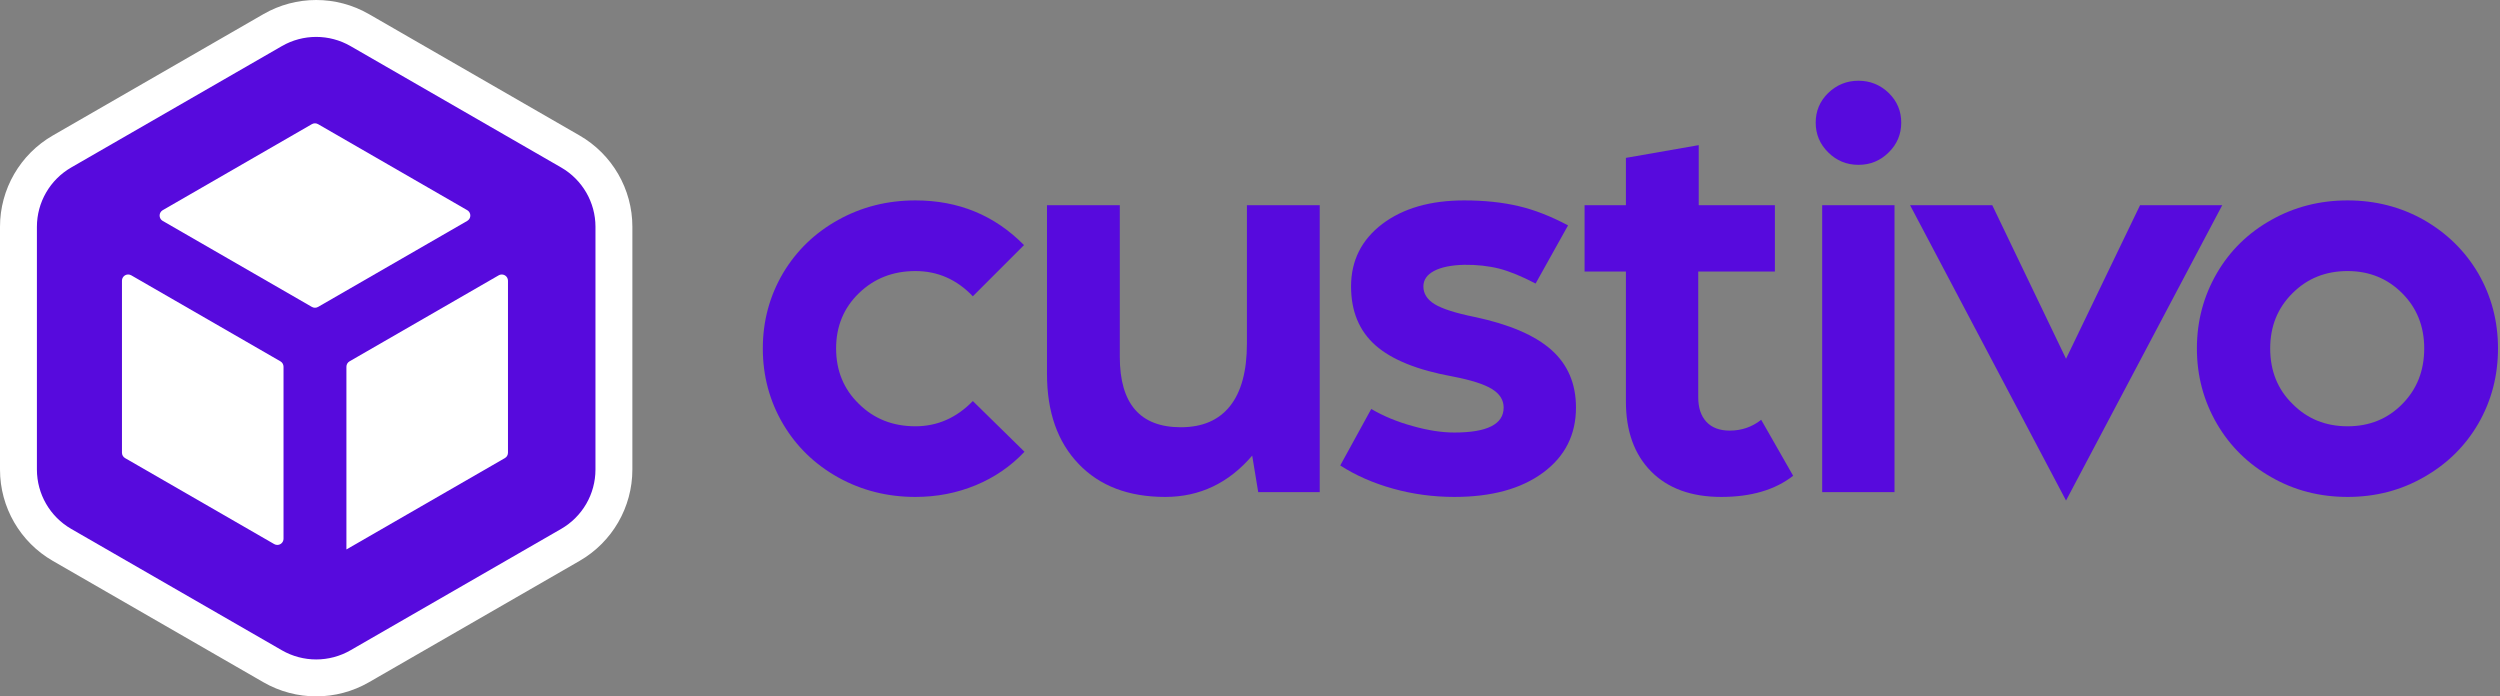 <?xml version="1.0" encoding="UTF-8"?>
<svg width="1016px" height="283px" viewBox="0 0 1016 283" version="1.1" xmlns="http://www.w3.org/2000/svg" xmlns:xlink="http://www.w3.org/1999/xlink">
    <rect x="0" y="0" width="1016" height="283" fill="#808080" stroke="none"/>
    <title>logo-custivo</title>
    <g id="Page-1" stroke="none" stroke-width="1" fill="none" fill-rule="evenodd">
        <g id="logo-custivo" transform="translate(7.5, 7.5)" fill-rule="nonzero">
            <g id="custivo" transform="translate(302.508, 25.312)" fill="#570ADD">
                <path d="M62.012,169.141 C50.618,169.141 40.169,166.504 30.664,161.23 C21.094,155.892 13.607,148.633 8.203,139.453 C2.734,130.143 0,119.922 0,108.789 C0,97.721 2.734,87.533 8.203,78.223 C13.672,69.043 21.159,61.816 30.664,56.543 C40.169,51.27 50.618,48.633 62.012,48.633 C79.525,48.633 94.238,54.688 106.152,66.797 L85.352,87.598 C78.841,80.762 71.061,77.344 62.012,77.344 C52.897,77.344 45.247,80.339 39.062,86.328 C32.878,92.318 29.785,99.805 29.785,108.789 C29.785,117.839 32.878,125.358 39.062,131.348 C45.182,137.402 52.832,140.43 62.012,140.43 C70.931,140.43 78.711,137.012 85.352,130.176 L106.348,150.781 C100.749,156.706 94.124,161.247 86.475,164.404 C78.825,167.562 70.671,169.141 62.012,169.141 Z" id="Path"></path>
                <path d="M196.738,106.836 L196.738,50.586 L226.328,50.586 L226.328,167.188 L201.328,167.188 L198.887,152.344 C189.316,163.542 177.533,169.141 163.535,169.141 C148.626,169.141 136.908,164.681 128.379,155.762 C119.785,146.842 115.488,134.635 115.488,119.141 L115.488,50.586 L145.078,50.586 L145.078,112.207 C145.078,131.283 153.346,140.82 169.883,140.82 C178.672,140.82 185.345,137.939 189.902,132.178 C194.46,126.416 196.738,117.969 196.738,106.836 Z" id="Path"></path>
                <path d="M281.055,169.141 C272.461,169.141 264.144,168.018 256.104,165.771 C248.063,163.525 240.918,160.384 234.668,156.348 L247.266,133.398 C252.279,136.328 257.878,138.639 264.062,140.332 C270.247,142.09 275.911,142.969 281.055,142.969 C294.401,142.969 301.074,139.583 301.074,132.812 C301.074,129.753 299.495,127.246 296.338,125.293 C293.18,123.34 287.891,121.647 280.469,120.215 C266.081,117.611 255.583,113.379 248.975,107.52 C242.367,101.66 239.062,93.685 239.062,83.594 C239.062,73.112 243.294,64.648 251.758,58.203 C260.221,51.823 271.322,48.633 285.059,48.633 C293.262,48.633 300.651,49.414 307.227,50.977 C313.607,52.474 320.28,55.078 327.246,58.789 L314.062,82.422 C308.464,79.492 303.548,77.474 299.316,76.367 C294.889,75.26 290.137,74.74 285.059,74.805 C279.785,74.935 275.7,75.765 272.803,77.295 C269.906,78.825 268.457,80.924 268.457,83.594 C268.457,86.523 269.987,88.932 273.047,90.82 C276.172,92.708 281.576,94.434 289.258,95.996 C303.385,98.991 313.786,103.451 320.459,109.375 C327.132,115.299 330.469,123.112 330.469,132.812 C330.469,143.88 326.009,152.702 317.09,159.277 C308.171,165.853 296.159,169.141 281.055,169.141 Z" id="Path"></path>
                <path d="M405.742,137.793 L418.73,160.547 C411.374,166.276 401.641,169.141 389.531,169.141 C377.357,169.141 367.852,165.69 361.016,158.789 C354.18,151.888 350.762,142.415 350.762,130.371 L350.762,77.539 L333.965,77.539 L333.965,50.586 L350.762,50.586 L350.762,31.348 L380.352,26.172 L380.352,50.586 L411.309,50.586 L411.309,77.539 L380.156,77.539 L380.156,128.613 C380.156,132.91 381.263,136.247 383.477,138.623 C385.69,140.999 388.848,142.188 392.949,142.188 C397.767,142.188 402.031,140.723 405.742,137.793 Z" id="Path"></path>
                <path d="M457.578,29.102 C454.193,32.487 450.091,34.18 445.273,34.18 C440.456,34.18 436.354,32.487 432.969,29.102 C429.583,25.781 427.891,21.745 427.891,16.992 C427.891,12.305 429.583,8.301 432.969,4.98 C436.419,1.66 440.521,0 445.273,0 C450.026,0 454.128,1.66 457.578,4.98 C460.964,8.301 462.656,12.305 462.656,16.992 C462.656,21.745 460.964,25.781 457.578,29.102 Z M459.922,50.586 L459.922,167.188 L430.527,167.188 L430.527,50.586 L459.922,50.586 Z" id="Shape"></path>
                <polygon id="Path" points="499.648 50.586 529.629 112.988 559.707 50.586 593.105 50.586 529.629 170.605 466.25 50.586"></polygon>
                <path d="M675,161.133 C665.69,166.471 655.371,169.141 644.043,169.141 C632.715,169.141 622.396,166.471 613.086,161.133 C603.646,155.794 596.257,148.535 590.918,139.355 C585.514,130.046 582.812,119.857 582.812,108.789 C582.812,97.721 585.514,87.533 590.918,78.223 C596.257,69.043 603.646,61.816 613.086,56.543 C622.461,51.27 632.78,48.633 644.043,48.633 C655.306,48.633 665.625,51.27 675,56.543 C684.44,61.947 691.829,69.206 697.168,78.32 C702.507,87.565 705.176,97.721 705.176,108.789 C705.176,119.922 702.507,130.111 697.168,139.355 C691.829,148.535 684.44,155.794 675,161.133 Z M644.043,140.43 C652.962,140.43 660.384,137.402 666.309,131.348 C672.233,125.358 675.195,117.839 675.195,108.789 C675.195,99.805 672.201,92.318 666.211,86.328 C660.221,80.339 652.832,77.344 644.043,77.344 C635.124,77.344 627.669,80.339 621.68,86.328 C615.625,92.318 612.598,99.805 612.598,108.789 C612.598,117.904 615.625,125.423 621.68,131.348 C627.669,137.402 635.124,140.43 644.043,140.43 Z" id="Shape"></path>
            </g>
            <g id="indir-(3)">
                <path d="M121.004,0 C127.112,0 133.223,1.58 138.696,4.734 L224.297,54.065 C229.772,57.222 234.197,61.718 237.254,67.001 C240.312,72.287 242,78.361 242,84.675 L241.994,183.335 C241.994,189.652 240.307,195.726 237.251,201.011 C234.196,206.293 229.772,210.788 224.292,213.948 L138.685,263.274 C133.214,266.423 127.104,268 120.997,268 C114.89,268 108.784,266.426 103.306,263.272 L17.701,213.947 C12.225,210.79 7.801,206.295 4.745,201.011 C1.688,195.725 0,189.65 0,183.335 L0,84.674 C0,78.358 1.687,72.282 4.745,66.996 C7.801,61.713 12.225,57.219 17.702,54.064 L103.306,4.738 C108.773,1.579 114.894,0 121.004,0 Z" id="Shape" stroke="#FFFFFF" stroke-width="15" fill="#570ADD"></path>
                <g id="Group-5" transform="translate(42.066, 42.619)" fill="#FFFFFF">
                    <path d="M79.698,0.337 L140.311,35.295 C141.517,35.991 141.931,37.532 141.235,38.737 C141.014,39.121 140.695,39.44 140.311,39.661 L79.705,74.613 C78.926,75.062 77.967,75.062 77.188,74.613 L16.566,39.661 C15.361,38.966 14.947,37.425 15.642,36.219 C15.863,35.835 16.182,35.517 16.566,35.295 L77.18,0.337 C77.959,-0.112 78.919,-0.112 79.698,0.337 Z" id="Path"></path>
                    <path d="M0,133.866 L0,63.951 C0,62.559 1.128,61.431 2.52,61.431 C2.962,61.431 3.396,61.547 3.779,61.768 L64.397,96.727 C65.177,97.177 65.658,98.009 65.658,98.91 L65.658,168.819 C65.658,170.211 64.529,171.339 63.138,171.339 C62.696,171.339 62.262,171.223 61.879,171.002 L1.261,136.049 C0.481,135.599 0,134.767 0,133.866 Z" id="Path"></path>
                    <path d="M91.217,173.18 L91.217,98.915 C91.217,98.014 91.698,97.182 92.479,96.732 L153.096,61.778 C154.302,61.083 155.843,61.497 156.538,62.703 C156.759,63.085 156.875,63.52 156.875,63.961 L156.875,133.87 C156.875,134.771 156.394,135.604 155.614,136.053 L91.217,173.18 L91.217,173.18 Z" id="Path"></path>
                </g>
            </g>
        </g>
    </g>
</svg>